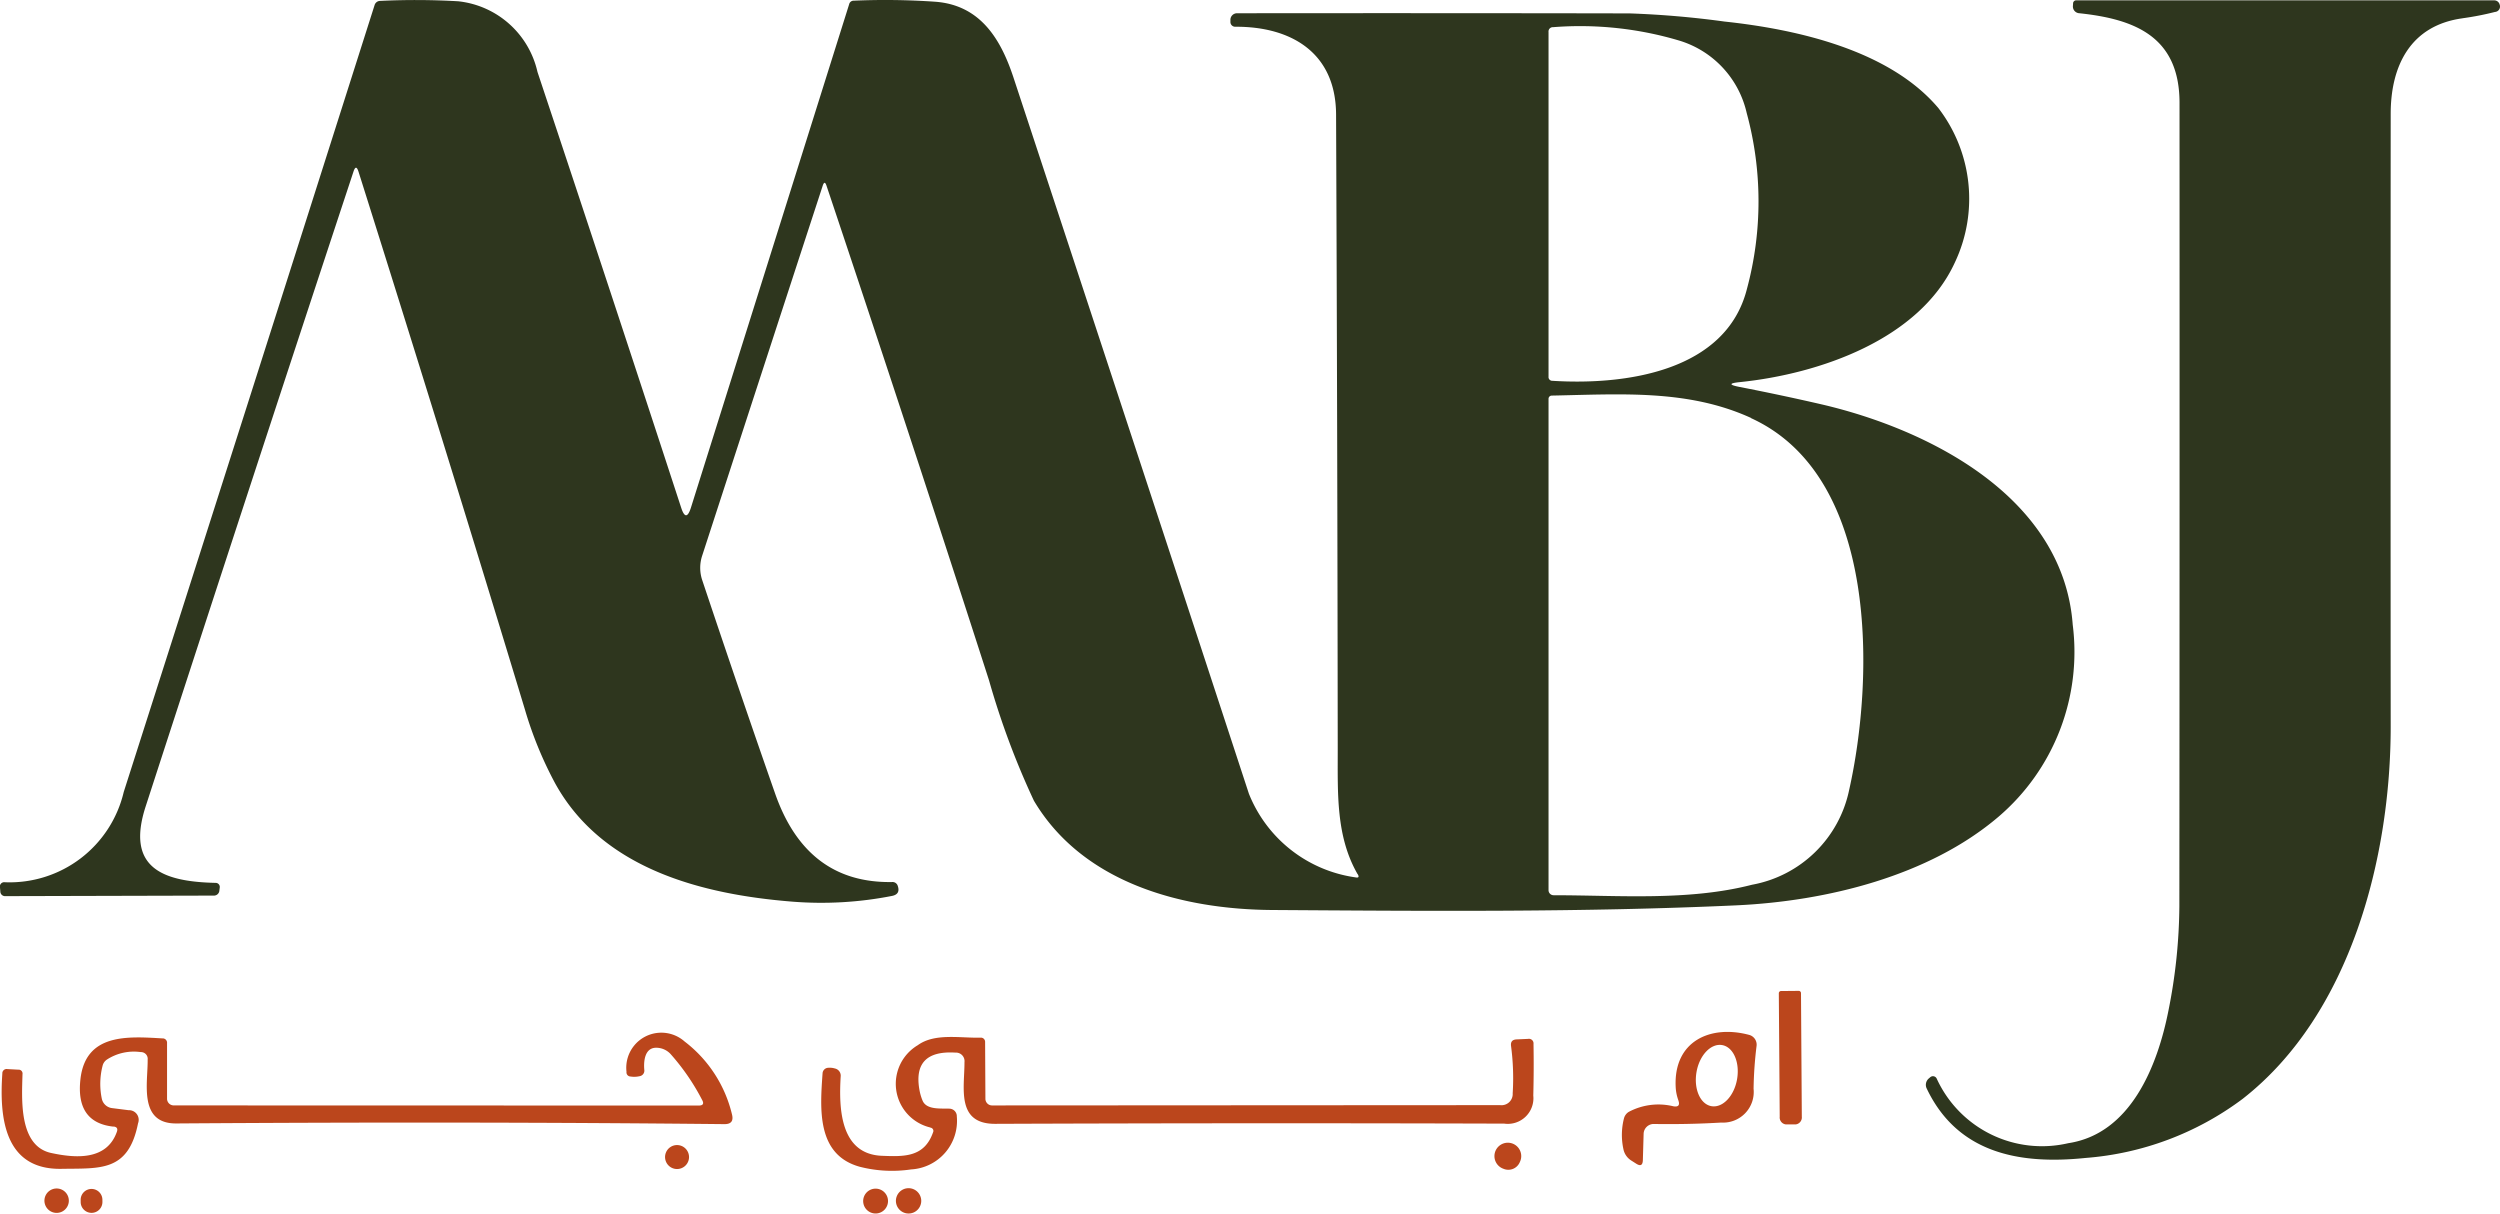 <svg xmlns="http://www.w3.org/2000/svg" xmlns:xlink="http://www.w3.org/1999/xlink" id="Groupe_16246" data-name="Groupe 16246" width="91.995" height="44.655" viewBox="0 0 91.995 44.655"><defs><clipPath id="clip-path"><rect id="Rectangle_3626" data-name="Rectangle 3626" width="91.995" height="44.655" fill="none"></rect></clipPath></defs><g id="Groupe_16245" data-name="Groupe 16245" clip-path="url(#clip-path)"><path id="Trac&#xE9;_31900" data-name="Trac&#xE9; 31900" d="M49.956,32.166c-.8-1.392-.728-2.968-.73-4.594q-.012-11.678-.061-23.356C49.157,1.937,47.511.973,45.453.984A.174.174,0,0,1,45.277.8l0-.083a.242.242,0,0,1,.24-.229Q52.691.479,59.965.493a34.233,34.233,0,0,1,3.492.3c2.734.292,6.085,1.072,7.868,3.18a5.476,5.476,0,0,1,.609,5.688c-1.3,2.833-4.991,4.1-7.909,4.4-.411.041-.413.1-.008.179q1.542.3,3.009.639c4,.931,8.9,3.434,9.246,8.11a7.974,7.974,0,0,1-2.728,7.063c-2.56,2.185-6.322,3.109-9.654,3.263-5.66.259-11.4.209-17.078.171-3.337-.022-6.972-1-8.766-4.021a29.361,29.361,0,0,1-1.653-4.434q-2.889-8.97-5.98-18.2c-.047-.138-.091-.138-.138,0q-2.187,6.7-4.437,13.619a1.427,1.427,0,0,0,.006.909q1.385,4.146,2.679,7.843,1.157,3.311,4.307,3.255a.2.2,0,0,1,.207.146q.1.3-.207.364a13.477,13.477,0,0,1-3.674.212c-3.318-.265-6.986-1.2-8.725-4.349a14.017,14.017,0,0,1-1.113-2.714q-2.956-9.756-6.126-19.8c-.061-.19-.121-.193-.185,0Q9.314,17.492,5.361,29.672c-.736,2.26.617,2.775,2.577,2.816a.151.151,0,0,1,.149.168l-.014.11a.2.2,0,0,1-.215.19L.2,32.976A.173.173,0,0,1,.012,32.8L0,32.665a.16.16,0,0,1,.179-.2,4.315,4.315,0,0,0,4.374-3.321Q9.163,14.726,13.786.182a.216.216,0,0,1,.2-.149,26.977,26.977,0,0,1,2.874.014,3.354,3.354,0,0,1,2.918,2.6q2.7,8.106,5.288,16.036c.121.372.24.369.358,0L31.247.157a.169.169,0,0,1,.171-.132,26.514,26.514,0,0,1,3,.039c1.648.124,2.4,1.361,2.866,2.759q4.518,13.7,8.673,26.384a4.969,4.969,0,0,0,3.919,3.078c.118.025.146-.014.085-.118M61.814,1.5a12.765,12.765,0,0,0-4.663-.5.159.159,0,0,0-.168.179V13.859a.138.138,0,0,0,.143.154c2.673.168,6.394-.336,7.16-3.39a12.387,12.387,0,0,0-.011-6.465A3.619,3.619,0,0,0,61.814,1.5m2.624,13.881c-2.326-1.061-4.784-.874-7.342-.824a.118.118,0,0,0-.113.119V32.756a.186.186,0,0,0,.187.187c2.376,0,4.958.218,7.3-.386a4.468,4.468,0,0,0,3.574-3.483c.918-4.081,1.116-11.53-3.61-13.688" transform="translate(0 0)" fill="#2e361e"></path><path id="Trac&#xE9;_31901" data-name="Trac&#xE9; 31901" d="M276.913.707c-1.929.259-2.654,1.753-2.654,3.516q-.008,11.215,0,22.548c0,4.776-1.455,10.582-5.448,13.7a11.044,11.044,0,0,1-5.779,2.174c-2.444.254-4.715-.176-5.848-2.557a.309.309,0,0,1,.077-.367l.055-.047a.152.152,0,0,1,.237.052,4.261,4.261,0,0,0,4.842,2.376c2.285-.347,3.279-2.816,3.687-4.886a20.109,20.109,0,0,0,.4-3.825q.012-14.737.006-29.57c0-2.45-1.662-3.087-3.7-3.3a.248.248,0,0,1-.223-.265l.006-.085A.116.116,0,0,1,262.7.048h15.369a.206.206,0,0,1,.2.157.2.2,0,0,1-.174.27,10.713,10.713,0,0,1-1.185.231" transform="translate(-186.286 -0.035)" fill="#2e361e"></path><path id="Trac&#xE9;_31902" data-name="Trac&#xE9; 31902" d="M238.256,132.308a.083.083,0,0,1,.083.083l.03,4.544a.259.259,0,0,1-.223.287h-.364a.256.256,0,0,1-.226-.281l-.033-4.544a.081.081,0,0,1,.083-.083Z" transform="translate(-172.066 -95.846)" fill="#bb461c"></path><path id="Trac&#xE9;_31903" data-name="Trac&#xE9; 31903" d="M4.329,141.343q-1.4-.149-1.215-1.753c.193-1.687,1.744-1.568,3.012-1.494a.161.161,0,0,1,.174.179l0,2.039a.246.246,0,0,0,.245.248l19.321.005c.152,0,.2-.066.127-.2a8.227,8.227,0,0,0-1.144-1.673.72.72,0,0,0-.562-.254c-.416.008-.455.513-.424.824a.205.205,0,0,1-.16.22.9.9,0,0,1-.353.014.151.151,0,0,1-.143-.171,1.291,1.291,0,0,1,2.139-1.116,4.761,4.761,0,0,1,1.742,2.679c.063.243-.03.364-.281.361q-9.446-.1-20.167-.025c-1.4.008-1.042-1.494-1.053-2.353a.247.247,0,0,0-.254-.273,1.819,1.819,0,0,0-1.243.273.383.383,0,0,0-.163.234,2.672,2.672,0,0,0-.028,1.207.439.439,0,0,0,.378.347l.609.077a.355.355,0,0,1,.347.482c-.358,1.8-1.394,1.651-2.822,1.676-2.114.036-2.282-1.915-2.172-3.508a.157.157,0,0,1,.185-.163l.405.022a.142.142,0,0,1,.152.165c-.022.885-.152,2.64,1.053,2.9.92.2,2.05.273,2.42-.78.041-.116,0-.179-.121-.193" transform="translate(-0.153 -99.885)" fill="#bb461c"></path><path id="Trac&#xE9;_31904" data-name="Trac&#xE9; 31904" d="M218.65,140.312a1.649,1.649,0,0,1-.1-.491c-.085-1.695,1.281-2.3,2.7-1.921a.372.372,0,0,1,.276.408,14.474,14.474,0,0,0-.11,1.576,1.127,1.127,0,0,1-1.188,1.243c-.791.047-1.618.066-2.48.052a.373.373,0,0,0-.378.364l-.028.967c-.006.19-.088.231-.245.13l-.182-.116a.639.639,0,0,1-.287-.411,2.465,2.465,0,0,1,.017-1.133.4.4,0,0,1,.176-.245,2.321,2.321,0,0,1,1.642-.207c.185.033.248-.039.185-.218m1.218.214c.411.072.836-.371.943-.994s-.138-1.183-.55-1.254-.836.372-.943.994.138,1.183.55,1.254" transform="translate(-156.888 -99.819)" fill="#bb461c"></path><path id="Trac&#xE9;_31905" data-name="Trac&#xE9; 31905" d="M113.685,141.8a1.652,1.652,0,0,1-.463-3.029c.626-.457,1.579-.254,2.32-.278a.154.154,0,0,1,.157.152l.011,2.1a.245.245,0,0,0,.243.243l18.7-.011a.412.412,0,0,0,.46-.435,8.986,8.986,0,0,0-.061-1.744c-.019-.152.047-.231.2-.24l.427-.019a.169.169,0,0,1,.2.187q.017.934-.008,1.9a.943.943,0,0,1-1.069,1.031q-9.379-.029-18.729.008c-1.452.006-1.13-1.328-1.133-2.268a.315.315,0,0,0-.331-.353q-1.608-.1-1.32,1.408a1.9,1.9,0,0,0,.107.355c.146.356.686.284,1,.3a.278.278,0,0,1,.262.287,1.789,1.789,0,0,1-1.681,1.948,4.767,4.767,0,0,1-1.9-.1c-1.582-.444-1.452-2.122-1.359-3.439a.216.216,0,0,1,.2-.2.658.658,0,0,1,.254.025.271.271,0,0,1,.212.3c-.069,1.16-.025,2.85,1.516,2.913.816.033,1.56.058,1.882-.86a.12.12,0,0,0-.1-.176" transform="translate(-79.449 -100.31)" fill="#bb461c"></path><path id="Trac&#xE9;_31906" data-name="Trac&#xE9; 31906" d="M89.7,153.339a.441.441,0,1,1-.441-.441.442.442,0,0,1,.441.441" transform="translate(-64.345 -110.762)" fill="#bb461c"></path><path id="Trac&#xE9;_31907" data-name="Trac&#xE9; 31907" d="M200.2,153.674a.493.493,0,1,1,.6-.243.457.457,0,0,1-.6.243" transform="translate(-144.875 -110.665)" fill="#bb461c"></path><path id="Trac&#xE9;_31908" data-name="Trac&#xE9; 31908" d="M6.831,159.147a.449.449,0,1,1-.449-.449.449.449,0,0,1,.449.449" transform="translate(-4.298 -114.964)" fill="#bb461c"></path><path id="Rectangle_3625" data-name="Rectangle 3625" d="M.4,0h0A.4.4,0,0,1,.8.4V.48a.4.4,0,0,1-.4.4h0A.4.4,0,0,1,0,.48V.4A.4.4,0,0,1,.4,0Z" transform="translate(2.965 43.754) rotate(-0.465)" fill="#bb461c"></path><path id="Trac&#xE9;_31909" data-name="Trac&#xE9; 31909" d="M116.168,159.175a.457.457,0,1,1-.457-.457.456.456,0,0,1,.457.457" transform="translate(-83.491 -114.978)" fill="#bb461c"></path><path id="Trac&#xE9;_31910" data-name="Trac&#xE9; 31910" d="M120.564,159.124a.466.466,0,1,1-.466-.466.467.467,0,0,1,.466.466" transform="translate(-86.664 -114.935)" fill="#bb461c"></path></g></svg>